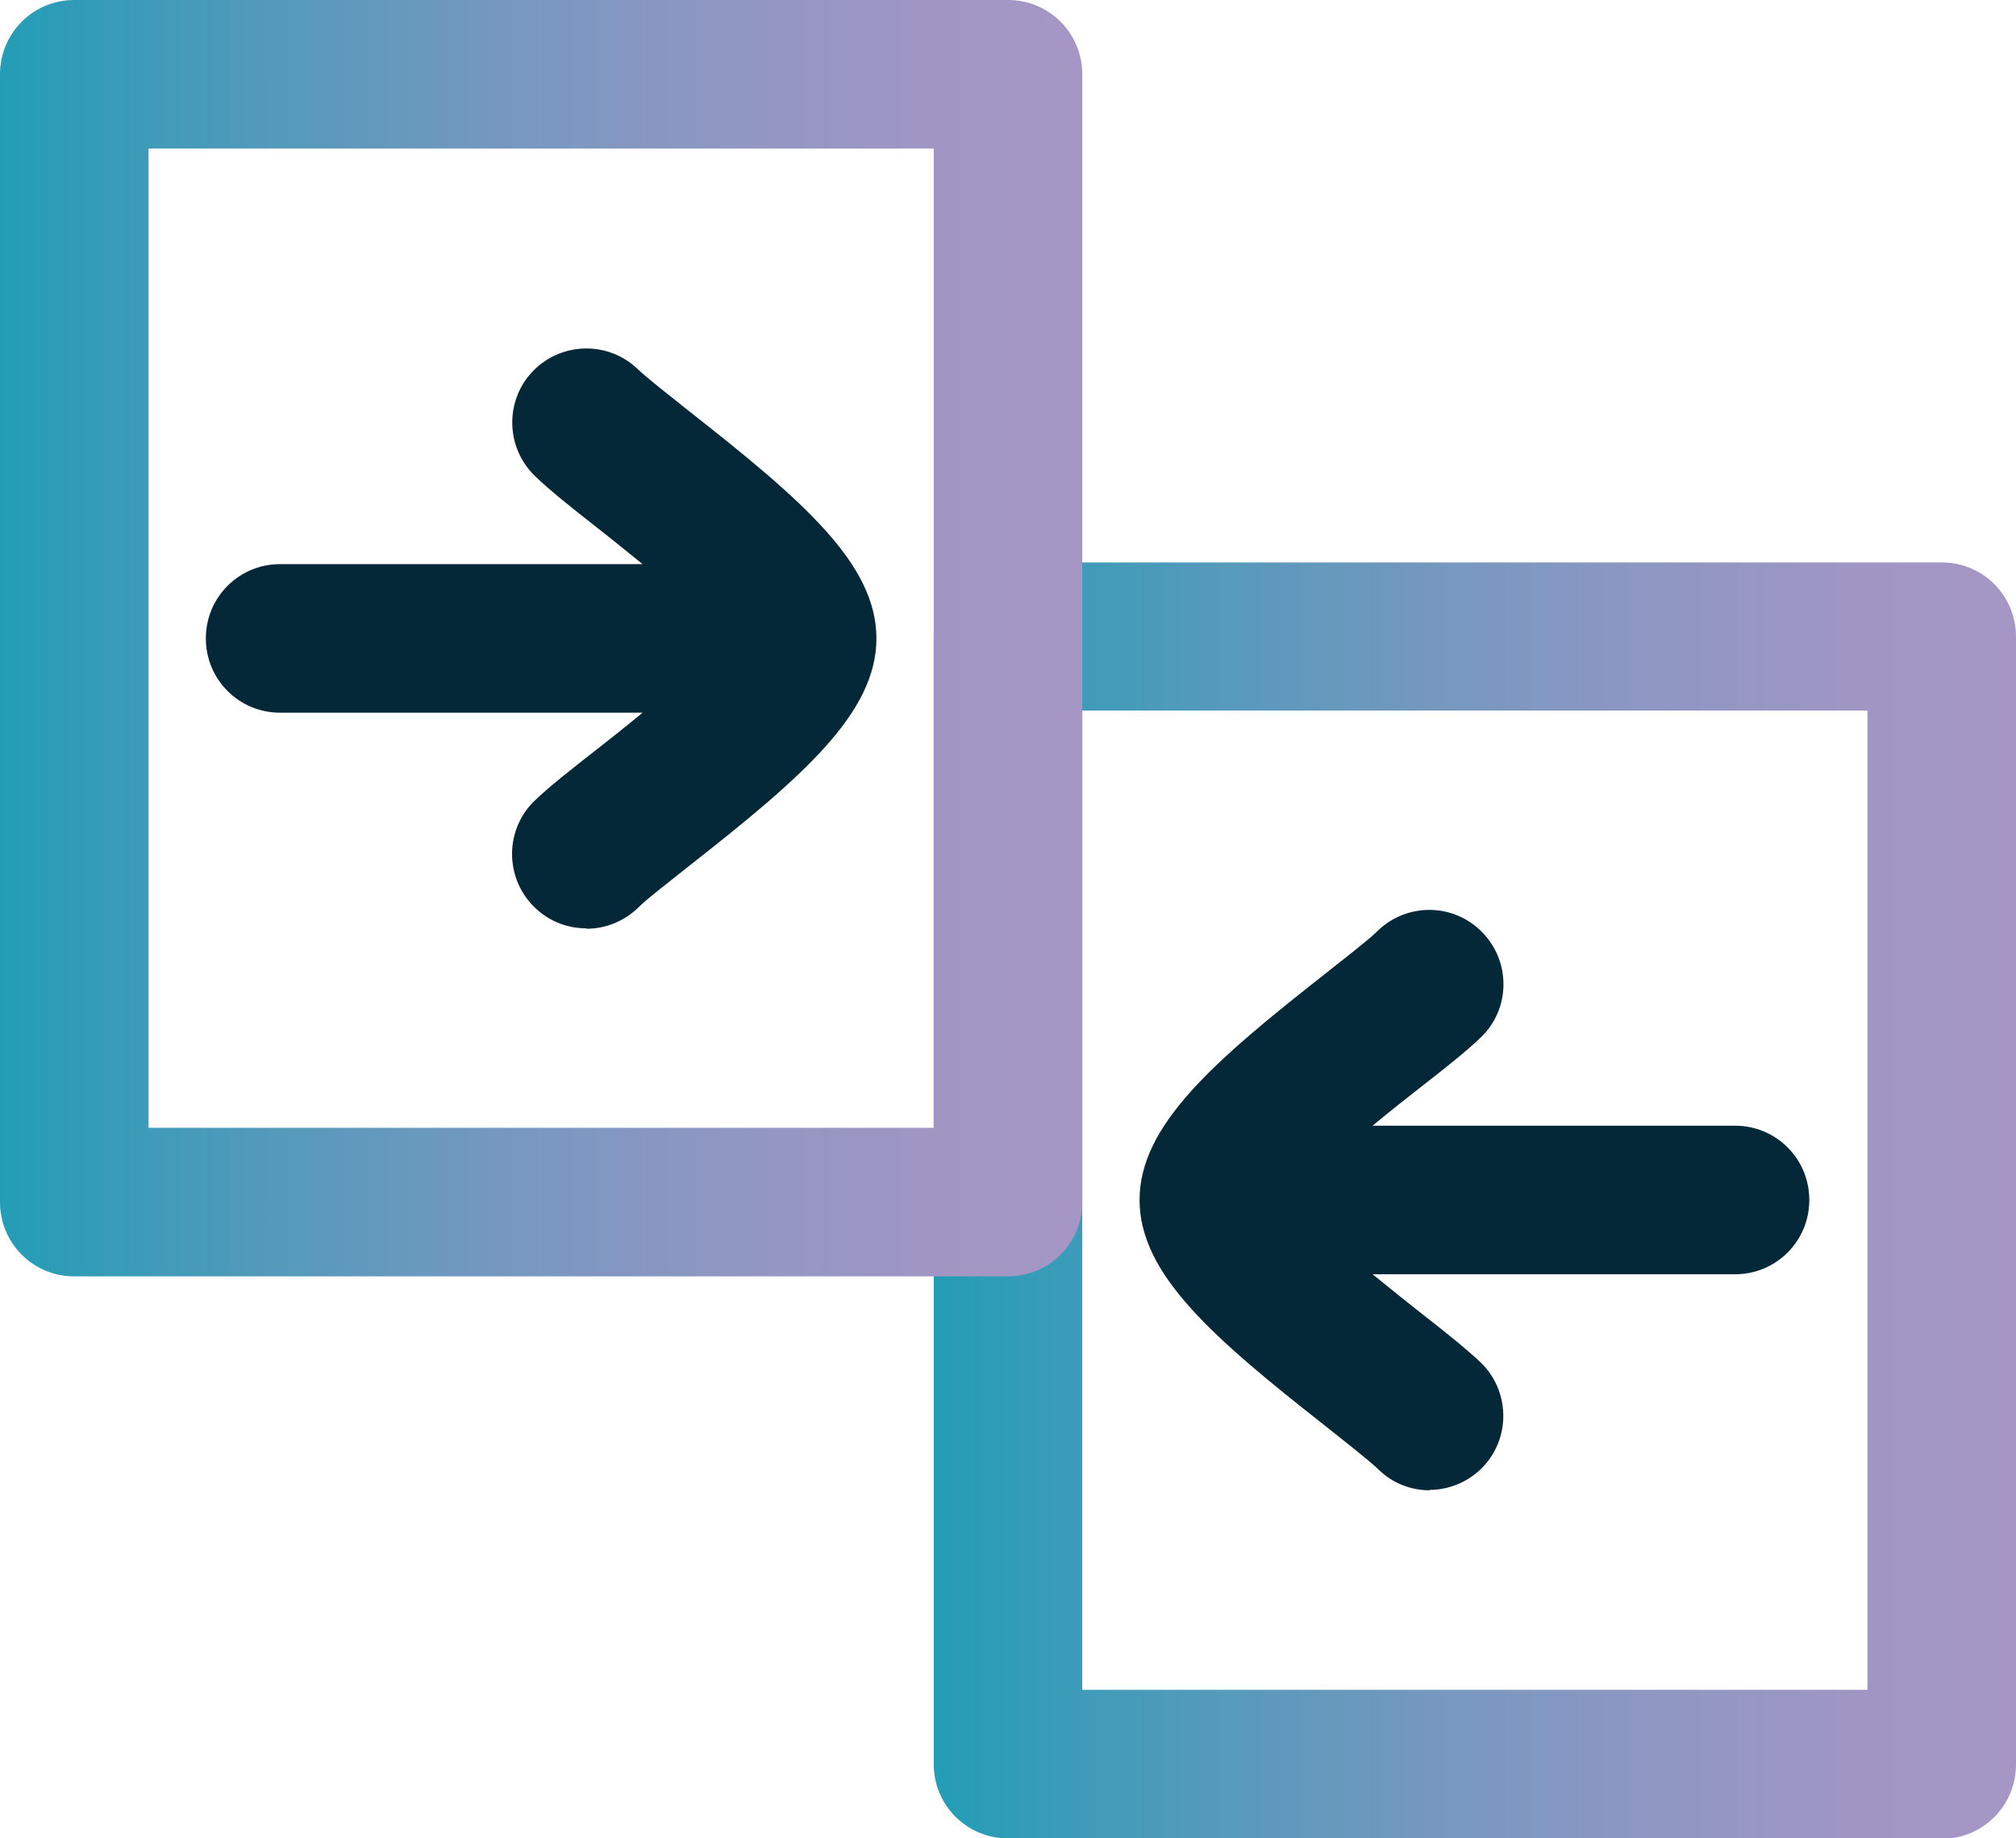 <?xml version="1.0" encoding="UTF-8"?> <svg xmlns="http://www.w3.org/2000/svg" xmlns:xlink="http://www.w3.org/1999/xlink" id="Layer_2" viewBox="0 0 47.5 43.31"><defs><style>.cls-1{fill:url(#New_Gradient_Swatch_2-2);}.cls-2{fill:#042838;}.cls-3{fill:url(#New_Gradient_Swatch_2);}</style><linearGradient id="New_Gradient_Swatch_2" x1="22" y1="28.28" x2="47.5" y2="28.28" gradientUnits="userSpaceOnUse"><stop offset="0" stop-color="#239db6"></stop><stop offset=".23" stop-color="#509abb"></stop><stop offset=".46" stop-color="#7598bf"></stop><stop offset=".67" stop-color="#8f97c2"></stop><stop offset=".85" stop-color="#9f96c4"></stop><stop offset="1" stop-color="#a596c5"></stop></linearGradient><linearGradient id="New_Gradient_Swatch_2-2" x1="0" y1="15.03" x2="25.5" y2="15.03" xlink:href="#New_Gradient_Swatch_2"></linearGradient></defs><g id="Layer_1-2"><path class="cls-3" d="M45.75,43.31h-22c-.97,0-1.75-.78-1.75-1.75V15c0-.97.78-1.75,1.75-1.75h22c.97,0,1.75.78,1.75,1.75v26.57c0,.97-.78,1.75-1.75,1.75ZM25.5,39.81h18.5v-23.07h-18.5v23.07Z"></path><path class="cls-2" d="M33.69,35.11c-.44,0-.88-.16-1.22-.5-.21-.2-.72-.6-1.21-.99-2.66-2.09-4.41-3.59-4.41-5.35h0c0-1.76,1.75-3.27,4.4-5.35.49-.39,1-.78,1.21-.99.69-.67,1.8-.66,2.47.04.67.69.66,1.8-.04,2.47-.34.33-.85.73-1.49,1.23-.27.21-.65.51-1.06.85h8.54c.97,0,1.75.78,1.75,1.75s-.78,1.75-1.75,1.75h-8.54c.41.33.79.64,1.06.85.64.5,1.14.9,1.49,1.23.69.67.71,1.78.04,2.47-.34.35-.8.53-1.25.53Z"></path><path class="cls-1" d="M23.75,30.07H1.75c-.97,0-1.75-.78-1.75-1.75V1.75C0,.78.78,0,1.75,0h22c.97,0,1.75.78,1.75,1.75v26.57c0,.97-.78,1.75-1.75,1.75ZM3.5,26.57h18.5V3.5H3.5v23.07Z"></path><path class="cls-2" d="M13.81,21.87c-.46,0-.91-.18-1.25-.53-.67-.69-.66-1.8.03-2.47.34-.33.85-.73,1.49-1.23.27-.21.65-.51,1.06-.85H6.6c-.97,0-1.75-.78-1.75-1.75s.78-1.75,1.75-1.75h8.54c-.41-.33-.79-.64-1.06-.85-.64-.5-1.14-.9-1.48-1.23-.69-.67-.71-1.78-.04-2.47.67-.69,1.78-.71,2.47-.04.21.2.72.6,1.21.99,2.66,2.09,4.41,3.59,4.41,5.35h0c0,1.76-1.75,3.27-4.4,5.35-.49.39-1,.78-1.21.99-.34.33-.78.5-1.22.5Z"></path></g></svg> 
